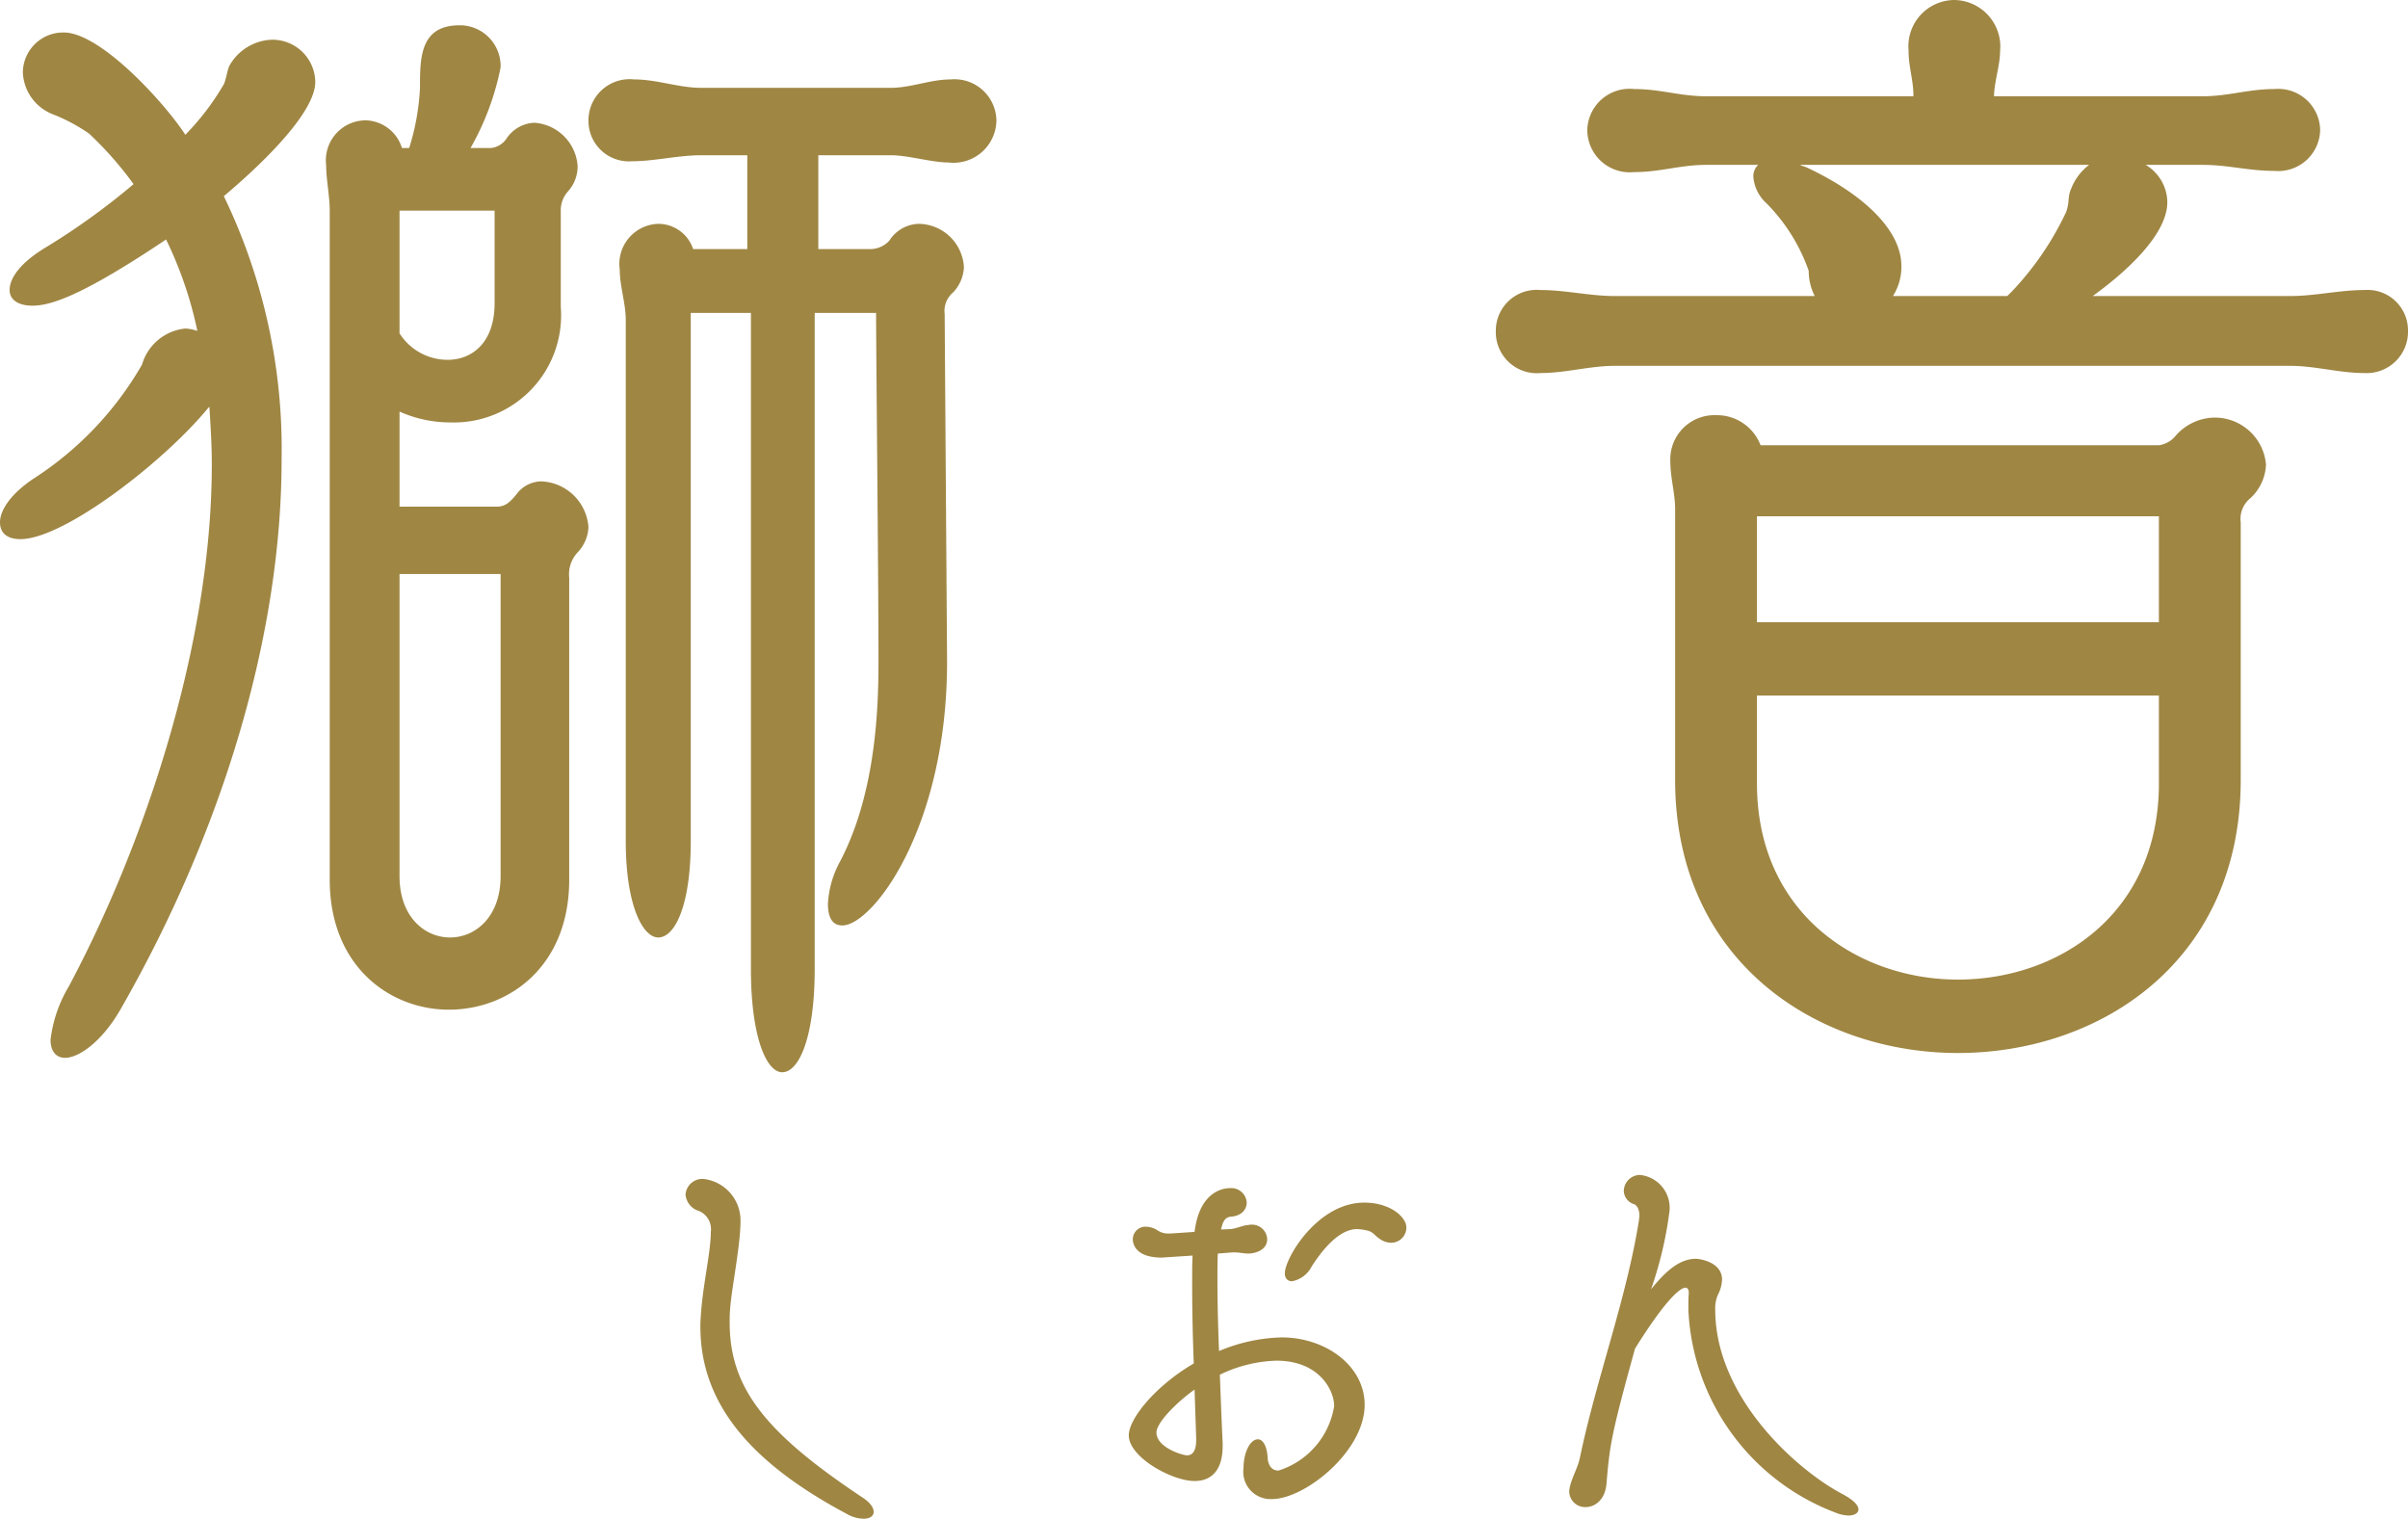 <svg xmlns="http://www.w3.org/2000/svg" width="120.06" height="75.72" viewBox="0 0 120.06 75.72"><g transform="translate(-566.56 -5228.5)"><path d="M-24-1.2c0,3.42.78,5.16,1.56,5.16.84,0,1.62-1.74,1.62-5.16V-33.9h3.06c0,1.74.12,13.38.12,17.28,0,2.1-.06,6.54-1.92,10.08a4.914,4.914,0,0,0-.6,2.1q0,1.08.72,1.08c1.5,0,5.22-4.86,5.22-13.14l-.12-17.34a1.207,1.207,0,0,1,.42-1.08,1.944,1.944,0,0,0,.54-1.26,2.286,2.286,0,0,0-2.22-2.16,1.791,1.791,0,0,0-1.5.84,1.3,1.3,0,0,1-.96.42h-2.58v-4.68h3.6c.9,0,2.04.36,2.88.36a2.139,2.139,0,0,0,2.4-2.1,2.089,2.089,0,0,0-2.28-2.04c-1.02,0-1.98.42-3,.42h-9.42c-1.14,0-2.22-.42-3.36-.42A2.054,2.054,0,0,0-32.1-43.5a2.016,2.016,0,0,0,2.16,2.04c1.14,0,2.28-.3,3.48-.3h2.28v4.68h-2.7a1.83,1.83,0,0,0-1.74-1.26,2,2,0,0,0-1.92,2.28c0,.84.3,1.68.3,2.52V-7.56c0,3.18.84,4.8,1.62,4.8.84,0,1.62-1.62,1.62-4.8V-33.9h3ZM-36.48-5.82c0,2.04-1.26,3.06-2.52,3.06s-2.52-1.02-2.52-3.06V-20.88h5.04Zm-.3-28.56c0,1.98-1.14,2.82-2.34,2.82a2.841,2.841,0,0,1-2.4-1.32V-39h4.74ZM-45-5.64c0,4.32,3,6.48,5.94,6.48,3,0,6-2.16,6-6.48V-20.7a1.6,1.6,0,0,1,.42-1.26,1.944,1.944,0,0,0,.54-1.26,2.46,2.46,0,0,0-2.34-2.28,1.563,1.563,0,0,0-1.26.66c-.3.36-.54.6-.96.6h-4.86v-4.74a6.141,6.141,0,0,0,2.52.54,5.343,5.343,0,0,0,5.52-5.76v-4.74a1.426,1.426,0,0,1,.36-1.02,1.856,1.856,0,0,0,.48-1.26,2.323,2.323,0,0,0-2.16-2.16,1.755,1.755,0,0,0-1.38.78,1.067,1.067,0,0,1-.78.48h-1.02a13.319,13.319,0,0,0,1.5-4.02,2.035,2.035,0,0,0-2.04-2.1c-1.98,0-1.98,1.62-1.98,3.12a11.769,11.769,0,0,1-.54,3h-.36a1.943,1.943,0,0,0-1.8-1.38,1.992,1.992,0,0,0-1.98,2.22c0,.72.18,1.56.18,2.28Zm-6-23.58c.06.96.12,1.92.12,2.88,0,9.06-3.42,19.08-7.14,26.04a6.714,6.714,0,0,0-.9,2.64c0,.6.3.9.72.9.72,0,1.86-.84,2.76-2.4,5.16-9,8.04-18.78,8.04-27.42a28.991,28.991,0,0,0-2.88-13.14c.42-.36,4.56-3.78,4.56-5.7a2.138,2.138,0,0,0-2.16-2.1,2.529,2.529,0,0,0-2.1,1.26c-.12.18-.18.72-.3.96a12.763,12.763,0,0,1-1.92,2.52c-.96-1.5-4.2-5.1-6.06-5.1A2.01,2.01,0,0,0-60.3-45.9a2.342,2.342,0,0,0,1.5,2.1,8.756,8.756,0,0,1,1.8.96,17.576,17.576,0,0,1,2.22,2.52A34.712,34.712,0,0,1-59.1-37.2c-1.32.78-1.86,1.56-1.86,2.16,0,.48.42.78,1.14.78.9,0,2.46-.48,6.66-3.3A19.484,19.484,0,0,1-51.6-33a2.132,2.132,0,0,0-.6-.12,2.506,2.506,0,0,0-2.16,1.8,16.594,16.594,0,0,1-5.34,5.64c-1.2.78-1.74,1.62-1.74,2.22,0,.54.36.84,1.02.84,2.16,0,7.14-3.84,9.36-6.54Zm89.64-5.52h-5.7a2.708,2.708,0,0,0,.42-1.5c0-1.92-2.16-3.72-4.74-4.92-.12-.06-.24-.06-.3-.12h14.4a2.751,2.751,0,0,0-.9,1.2c-.18.42-.06.6-.24,1.14a14.984,14.984,0,0,1-2.7,3.96Zm14.1,3.48c1.26,0,2.46.36,3.72.36A2.061,2.061,0,0,0,58.62-33a2.016,2.016,0,0,0-2.16-2.04c-1.26,0-2.46.3-3.72.3H42.9c1.5-1.08,3.72-3,3.72-4.68a2.193,2.193,0,0,0-1.08-1.86h2.82c1.32,0,2.28.3,3.6.3a2.089,2.089,0,0,0,2.28-2.04,2.089,2.089,0,0,0-2.28-2.04c-1.32,0-2.28.36-3.6.36H37.98c0-.66.3-1.56.3-2.22A2.327,2.327,0,0,0,36-49.5a2.307,2.307,0,0,0-2.28,2.52v.06c0,.72.24,1.44.24,2.16v.06H23.64c-1.32,0-2.28-.36-3.6-.36a2.109,2.109,0,0,0-2.34,2.04,2.118,2.118,0,0,0,2.34,2.1c1.32,0,2.28-.36,3.6-.36h2.58a.77.77,0,0,0-.24.6,1.987,1.987,0,0,0,.66,1.32A9.051,9.051,0,0,1,28.74-36a2.789,2.789,0,0,0,.3,1.26H19.08c-1.26,0-2.46-.3-3.72-.3A2.035,2.035,0,0,0,13.14-33a2.047,2.047,0,0,0,2.22,2.1c1.26,0,2.46-.36,3.72-.36ZM46.2-10.44c0,6.48-4.98,9.78-10.02,9.78-4.98,0-10.02-3.3-10.02-9.78v-4.38H46.2Zm0-8.04H26.16v-5.28H46.2Zm4.08-4.98a1.321,1.321,0,0,1,.48-1.2,2.408,2.408,0,0,0,.78-1.68,2.562,2.562,0,0,0-2.58-2.34,2.628,2.628,0,0,0-1.92.9,1.307,1.307,0,0,1-.84.48H26.34a2.327,2.327,0,0,0-2.22-1.5,2.2,2.2,0,0,0-2.28,2.28c0,.84.24,1.62.24,2.4v13.5C22.08-1.56,29.16,3,36.18,3c7.08,0,14.1-4.56,14.1-13.62Z" transform="translate(628 5278)" fill="#9f8643"/><path d="M-17.88.88c0-.2-.16-.46-.56-.72-4.84-3.22-6.62-5.46-6.62-8.72,0-.2,0-.42.02-.64.06-.98.52-3.2.52-4.4a2.079,2.079,0,0,0-1.84-2.12.839.839,0,0,0-.9.78.935.935,0,0,0,.68.82A.984.984,0,0,1-26-13.08c0,.98-.36,2.46-.48,3.94-.02.26-.04.52-.04.78,0,3.72,2.34,6.7,7.3,9.34a1.748,1.748,0,0,0,.84.24C-18.06,1.22-17.88,1.08-17.88.88ZM7.92-12.54a.759.759,0,0,0,.76-.76c0-.52-.8-1.24-2.1-1.24-2.34,0-3.96,2.78-3.96,3.52,0,.26.14.4.36.4a1.382,1.382,0,0,0,.98-.74c.4-.62,1.28-1.86,2.26-1.86a2.518,2.518,0,0,1,.54.08c.26.06.36.26.58.4A1.015,1.015,0,0,0,7.92-12.54Zm-7.9.48H.1c.24,0,.48.06.72.06.18,0,.92-.1.92-.72a.757.757,0,0,0-.82-.72c-.06,0-.12.02-.18.02-.28.04-.56.18-.84.2l-.46.02c.08-.36.18-.62.5-.64.52-.04.78-.36.78-.7a.771.771,0,0,0-.86-.72c-.14,0-1.48.02-1.74,2.18l-1.2.08h-.1a.924.924,0,0,1-.52-.14,1.122,1.122,0,0,0-.6-.2.633.633,0,0,0-.66.62c0,.28.18.92,1.44.92.12,0,.22-.02.32-.02l1.22-.08C-2-11.48-2-11-2-10.46c0,1.06.02,2.36.08,3.94C-3.84-5.4-5.16-3.76-5.16-2.94-5.16-1.84-3-.66-1.88-.66c.86,0,1.4-.56,1.4-1.74v-.16c-.06-1.24-.1-2.38-.14-3.4a6.886,6.886,0,0,1,2.82-.7c2.16,0,2.88,1.5,2.88,2.26A4.033,4.033,0,0,1,2.3-1.18c-.3,0-.52-.22-.54-.68-.04-.6-.26-.88-.48-.88-.4,0-.72.68-.72,1.44A1.36,1.36,0,0,0,1.98.24C3.62.24,6.6-2.14,6.6-4.46c0-1.94-1.94-3.36-4.14-3.36a8.526,8.526,0,0,0-3.12.68C-.72-8.6-.74-9.8-.74-10.74c0-.48,0-.9.02-1.26ZM-1.8-2.8v.1c0,.54-.18.76-.46.76-.2,0-1.52-.38-1.52-1.14,0-.46.9-1.42,1.9-2.14ZM20.28-13.68c-.62,3.92-2.12,7.9-2.94,11.82-.1.52-.38.96-.5,1.46a1.17,1.17,0,0,0-.04.26.789.789,0,0,0,.82.78c.46,0,.98-.36,1.04-1.2.16-1.84.2-2.3,1.42-6.7,1.38-2.22,2.2-3.04,2.52-3.04.1,0,.16.1.16.26V-10c-.02.22-.02.5-.02.8A11.364,11.364,0,0,0,30.14.94a1.763,1.763,0,0,0,.58.12c.3,0,.5-.12.5-.3,0-.2-.22-.46-.78-.76-2.32-1.22-6.36-4.84-6.36-9.2a1.659,1.659,0,0,1,.14-.76,1.787,1.787,0,0,0,.2-.74c0-.9-1.16-1.04-1.3-1.04-.86,0-1.56.68-2.24,1.52a19.144,19.144,0,0,0,.92-3.9,1.644,1.644,0,0,0-1.48-1.8.815.815,0,0,0-.8.8.719.719,0,0,0,.52.66c.14.06.26.26.26.58C20.3-13.82,20.28-13.76,20.28-13.68Z" transform="translate(628 5303)" fill="#9f8643"/></g></svg>